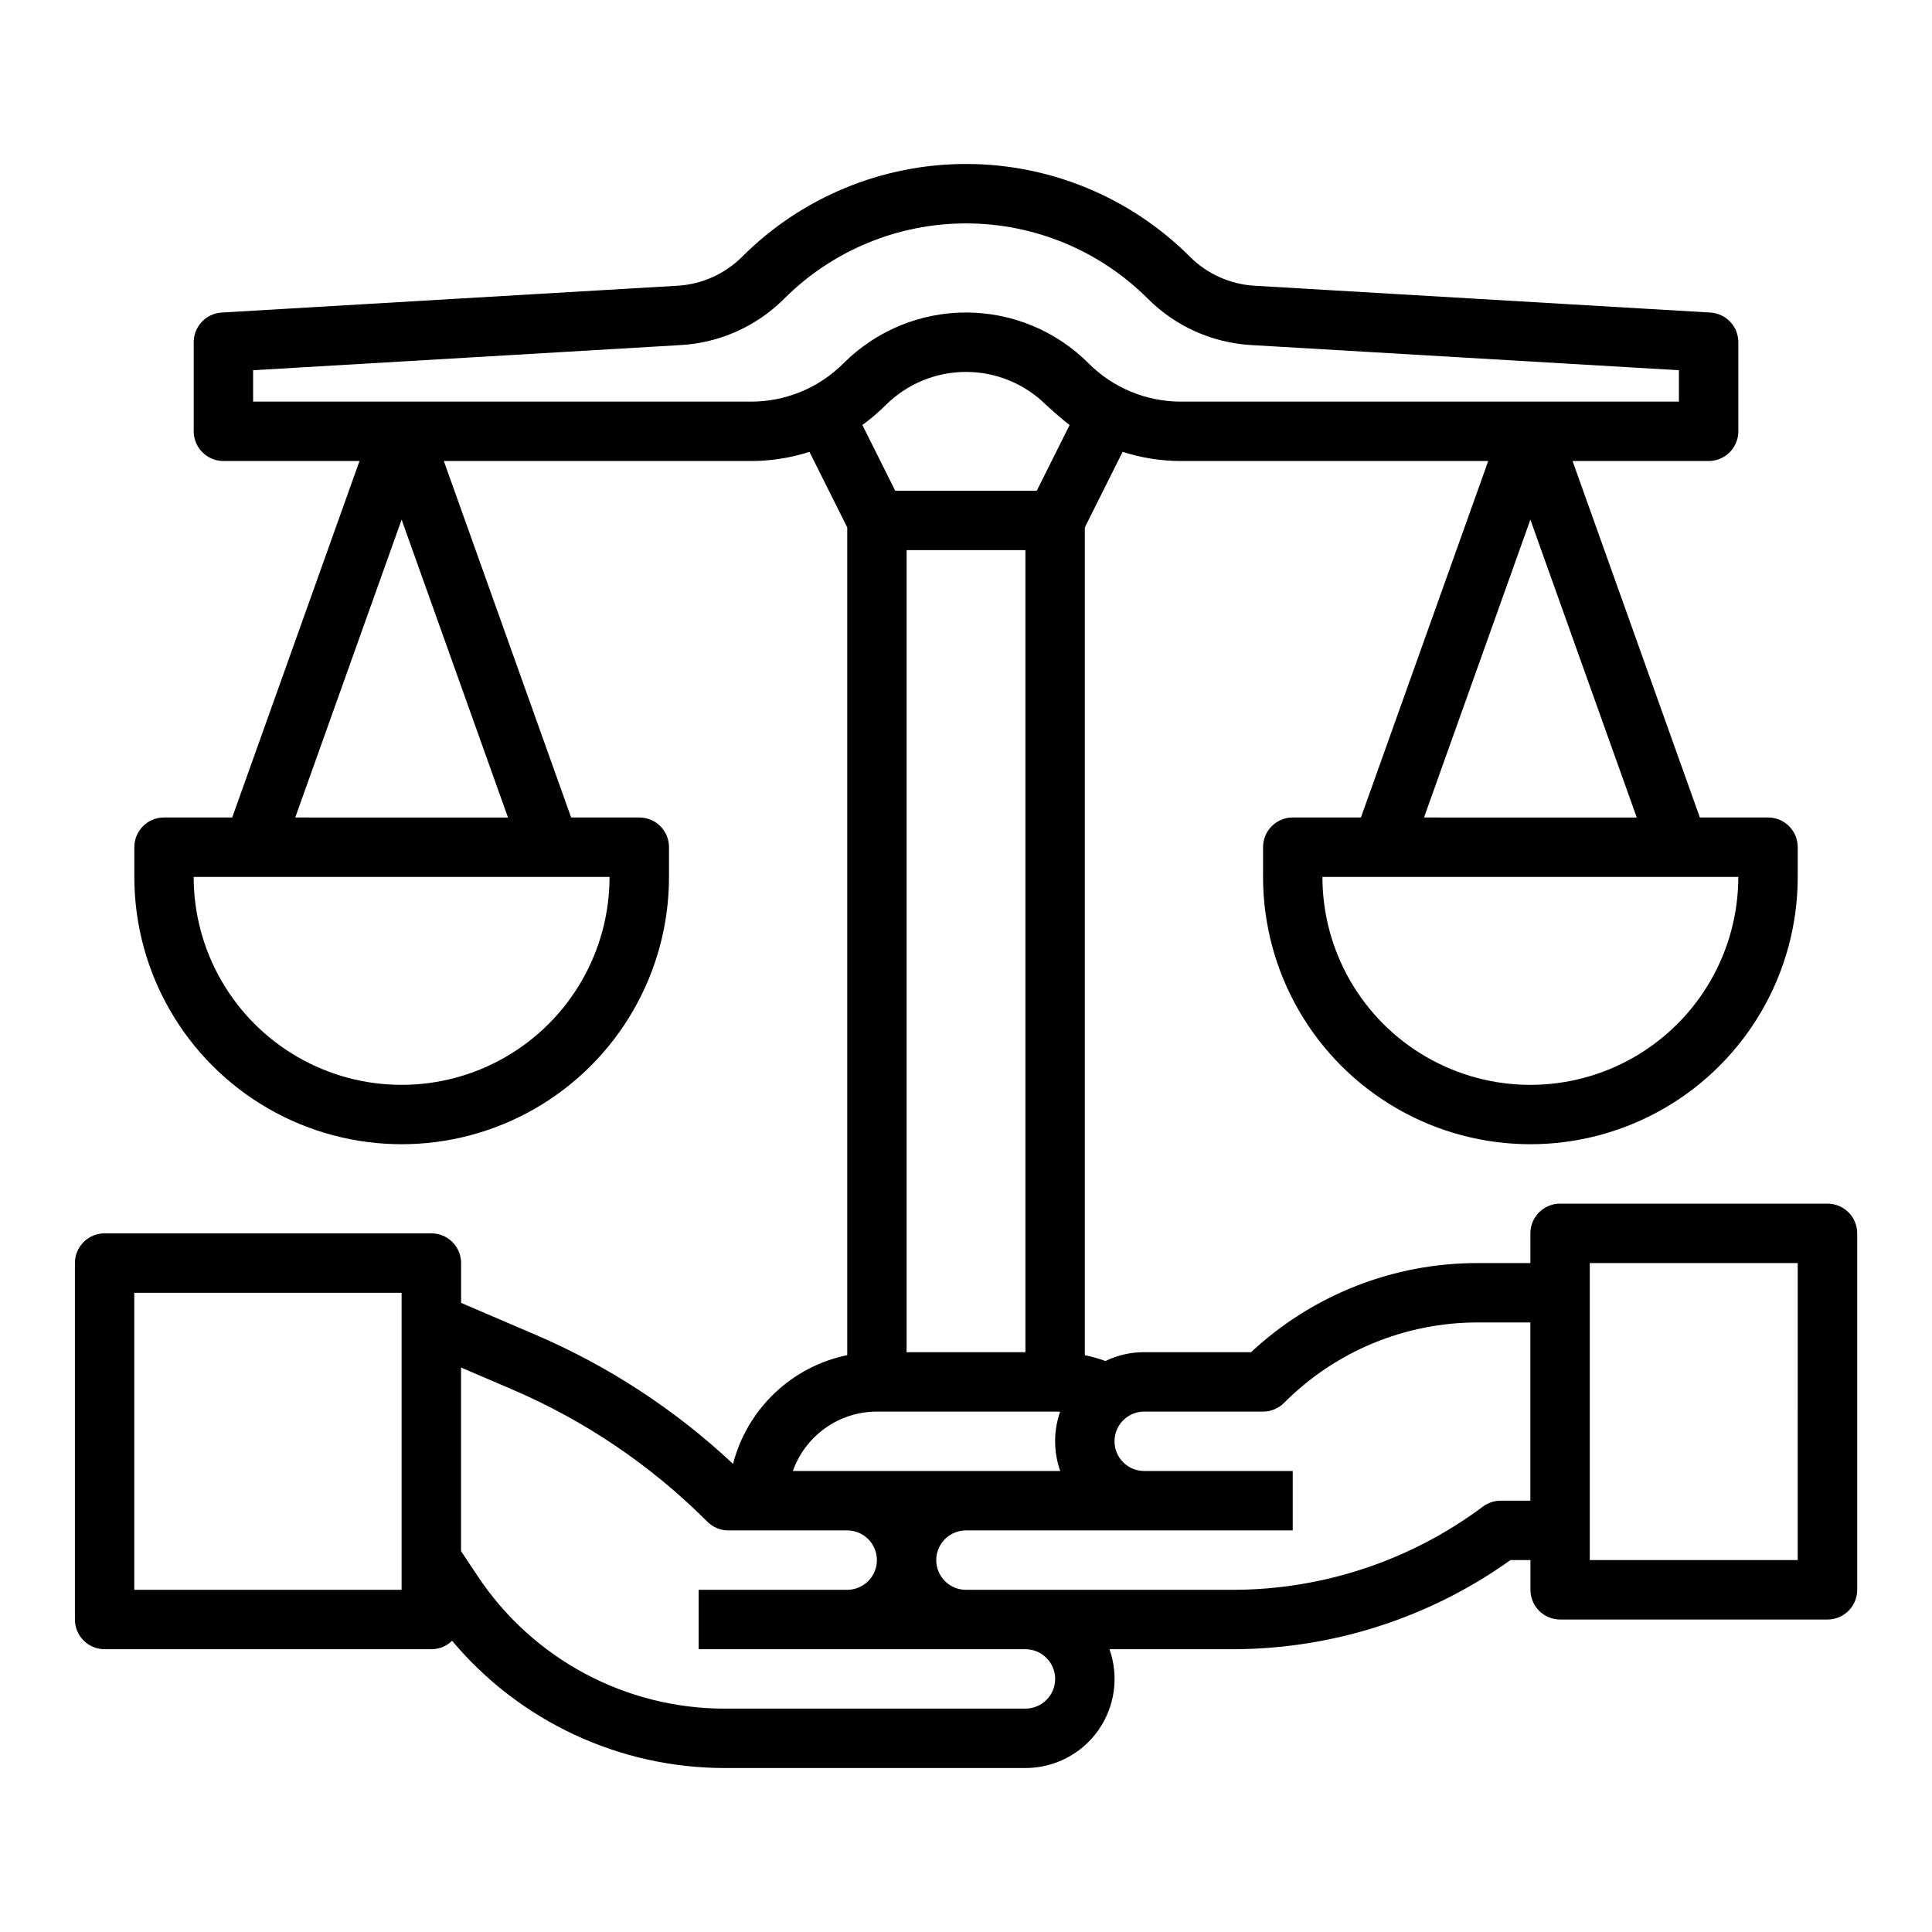 <?xml version="1.0" encoding="UTF-8"?>
<!-- Uploaded to: ICON Repo, www.iconrepo.com, Generator: ICON Repo Mixer Tools -->
<svg fill="#000000" width="800px" height="800px" version="1.1" viewBox="144 144 512 512" xmlns="http://www.w3.org/2000/svg">
 <path d="m628.29 462.98h-70.852c-4.348 0-7.871 3.523-7.871 7.871v7.871h-13.828c-22.34-0.062-43.863 8.383-60.195 23.621l-28.309-0.004h-0.004c-3.559-0.008-7.07 0.793-10.273 2.344-1.785-0.648-3.613-1.164-5.469-1.547v-219.36l10.016-20.031c5.012 1.609 10.242 2.43 15.508 2.43h81.383l-33.738 94.465-18.066-0.004c-4.348 0-7.871 3.527-7.871 7.875v7.871c0 25.312 13.504 48.699 35.426 61.355 21.918 12.656 48.926 12.656 70.848 0 21.918-12.656 35.422-36.043 35.422-61.355v-7.871c0-4.348-3.523-7.875-7.871-7.875h-18.066l-33.738-94.465 36.062 0.004c4.348 0 7.871-3.527 7.871-7.875v-23.613c0-4.168-3.25-7.613-7.41-7.859l-120.8-7.106c-6.461-0.379-12.562-3.117-17.141-7.699-15.73-15.73-37.066-24.57-59.316-24.57s-43.586 8.84-59.32 24.57c-4.578 4.582-10.676 7.32-17.141 7.699l-120.8 7.106c-4.16 0.246-7.41 3.691-7.41 7.859v23.617-0.004c0 4.348 3.527 7.875 7.875 7.875h36.059l-33.734 94.461h-18.07c-4.348 0-7.871 3.527-7.871 7.875v7.871c0 25.312 13.504 48.699 35.426 61.355 21.918 12.656 48.926 12.656 70.848 0 21.918-12.656 35.422-36.043 35.422-61.355v-7.871c0-4.348-3.523-7.875-7.871-7.875h-18.066l-33.738-94.465h81.383v0.004c5.266 0 10.496-0.82 15.512-2.43l10.016 20.031v219.35c-7.238 1.492-13.906 4.984-19.258 10.078-5.352 5.098-9.164 11.59-11.008 18.742-15.348-14.391-33.098-25.984-52.441-34.262l-19.629-8.41v-10.555c0-4.348-3.527-7.871-7.875-7.871h-86.59c-4.348 0-7.875 3.523-7.875 7.871v94.465c0 4.348 3.527 7.871 7.875 7.871h86.594-0.004c2.055 0.004 4.023-0.801 5.492-2.238 17.926 21.402 44.422 33.754 72.34 33.727h79.609c7.668 0.004 14.859-3.719 19.285-9.98 4.426-6.258 5.535-14.281 2.977-21.508h32.844c26.332-0.055 51.996-8.309 73.422-23.617h5.297v7.875c0 4.348 3.523 7.871 7.871 7.871h70.852c4.348 0 7.871-3.523 7.871-7.871v-94.465c0-4.348-3.523-7.871-7.871-7.871zm-377.86 102.34h-70.848v-78.723h70.848zm354.24-188.93c0 19.688-10.504 37.879-27.555 47.723-17.047 9.844-38.055 9.844-55.102 0-17.051-9.844-27.555-28.035-27.555-47.723zm-26.914-15.742-56.379-0.004 28.188-78.93zm-272.22 15.742c0 19.688-10.504 37.879-27.555 47.723-17.047 9.844-38.055 9.844-55.102 0-17.051-9.844-27.555-28.035-27.555-47.723zm-26.914-15.742-56.379-0.004 28.188-78.93zm88.934-120.39c-6.5 6.535-15.348 10.199-24.57 10.176h-131.91v-8.32l113.39-6.672c10.312-0.602 20.043-4.973 27.348-12.281 12.781-12.777 30.113-19.957 48.188-19.957s35.406 7.18 48.188 19.957c7.301 7.309 17.031 11.68 27.348 12.281l113.39 6.672v8.32h-131.91c-9.219 0.027-18.066-3.641-24.57-10.176v-0.004c-8.605-8.602-20.273-13.438-32.441-13.438s-23.84 4.836-32.445 13.441zm13.691 33.793-8.711-17.422c2.188-1.582 4.242-3.336 6.152-5.238 5.652-5.652 13.316-8.828 21.312-8.828 7.992 0 15.656 3.176 21.309 8.828 0 0 3.988 3.668 6.152 5.238l-8.711 17.422zm34.496 15.742v212.55h-31.488v-212.55zm-39.359 228.29h47.23c0.441 0 0.887 0.02 1.324 0.043h0.004c-1.777 5.086-1.77 10.625 0.027 15.703h-70.852c1.633-4.602 4.648-8.586 8.637-11.406 3.984-2.816 8.746-4.332 13.629-4.34zm39.359 78.719-79.609 0.004c-26.328 0.027-50.918-13.133-65.5-35.055l-4.457-6.691v-48.652l13.43 5.754h-0.004c19.371 8.281 36.973 20.199 51.855 35.109 1.477 1.477 3.477 2.309 5.566 2.309l31.484-0.008c4.348 0 7.875 3.523 7.875 7.871s-3.523 7.871-7.871 7.875h-39.363v15.742h86.594c2.09 0 4.094 0.828 5.57 2.305 1.48 1.477 2.312 3.481 2.312 5.566 0 2.09-0.832 4.094-2.312 5.57-1.477 1.477-3.481 2.305-5.57 2.305zm133.82-55.105h-7.871v0.004c-1.703 0-3.359 0.551-4.723 1.574-19.102 14.262-42.289 21.992-66.125 22.043h-70.848c-2.09 0-4.094-0.828-5.574-2.305-1.477-1.477-2.309-3.481-2.309-5.57 0-2.086 0.832-4.09 2.309-5.566 1.48-1.477 3.484-2.305 5.574-2.305h86.59v-15.742h-39.363 0.004c-4.348 0-7.875-3.527-7.871-7.875 0-4.348 3.523-7.871 7.871-7.871l31.484 0.008h0.004c2.086 0 4.09-0.832 5.566-2.309 13.613-13.691 32.145-21.367 51.453-21.316h13.828zm70.848 15.742-55.102 0.004v-78.719h55.105z"/>
</svg>